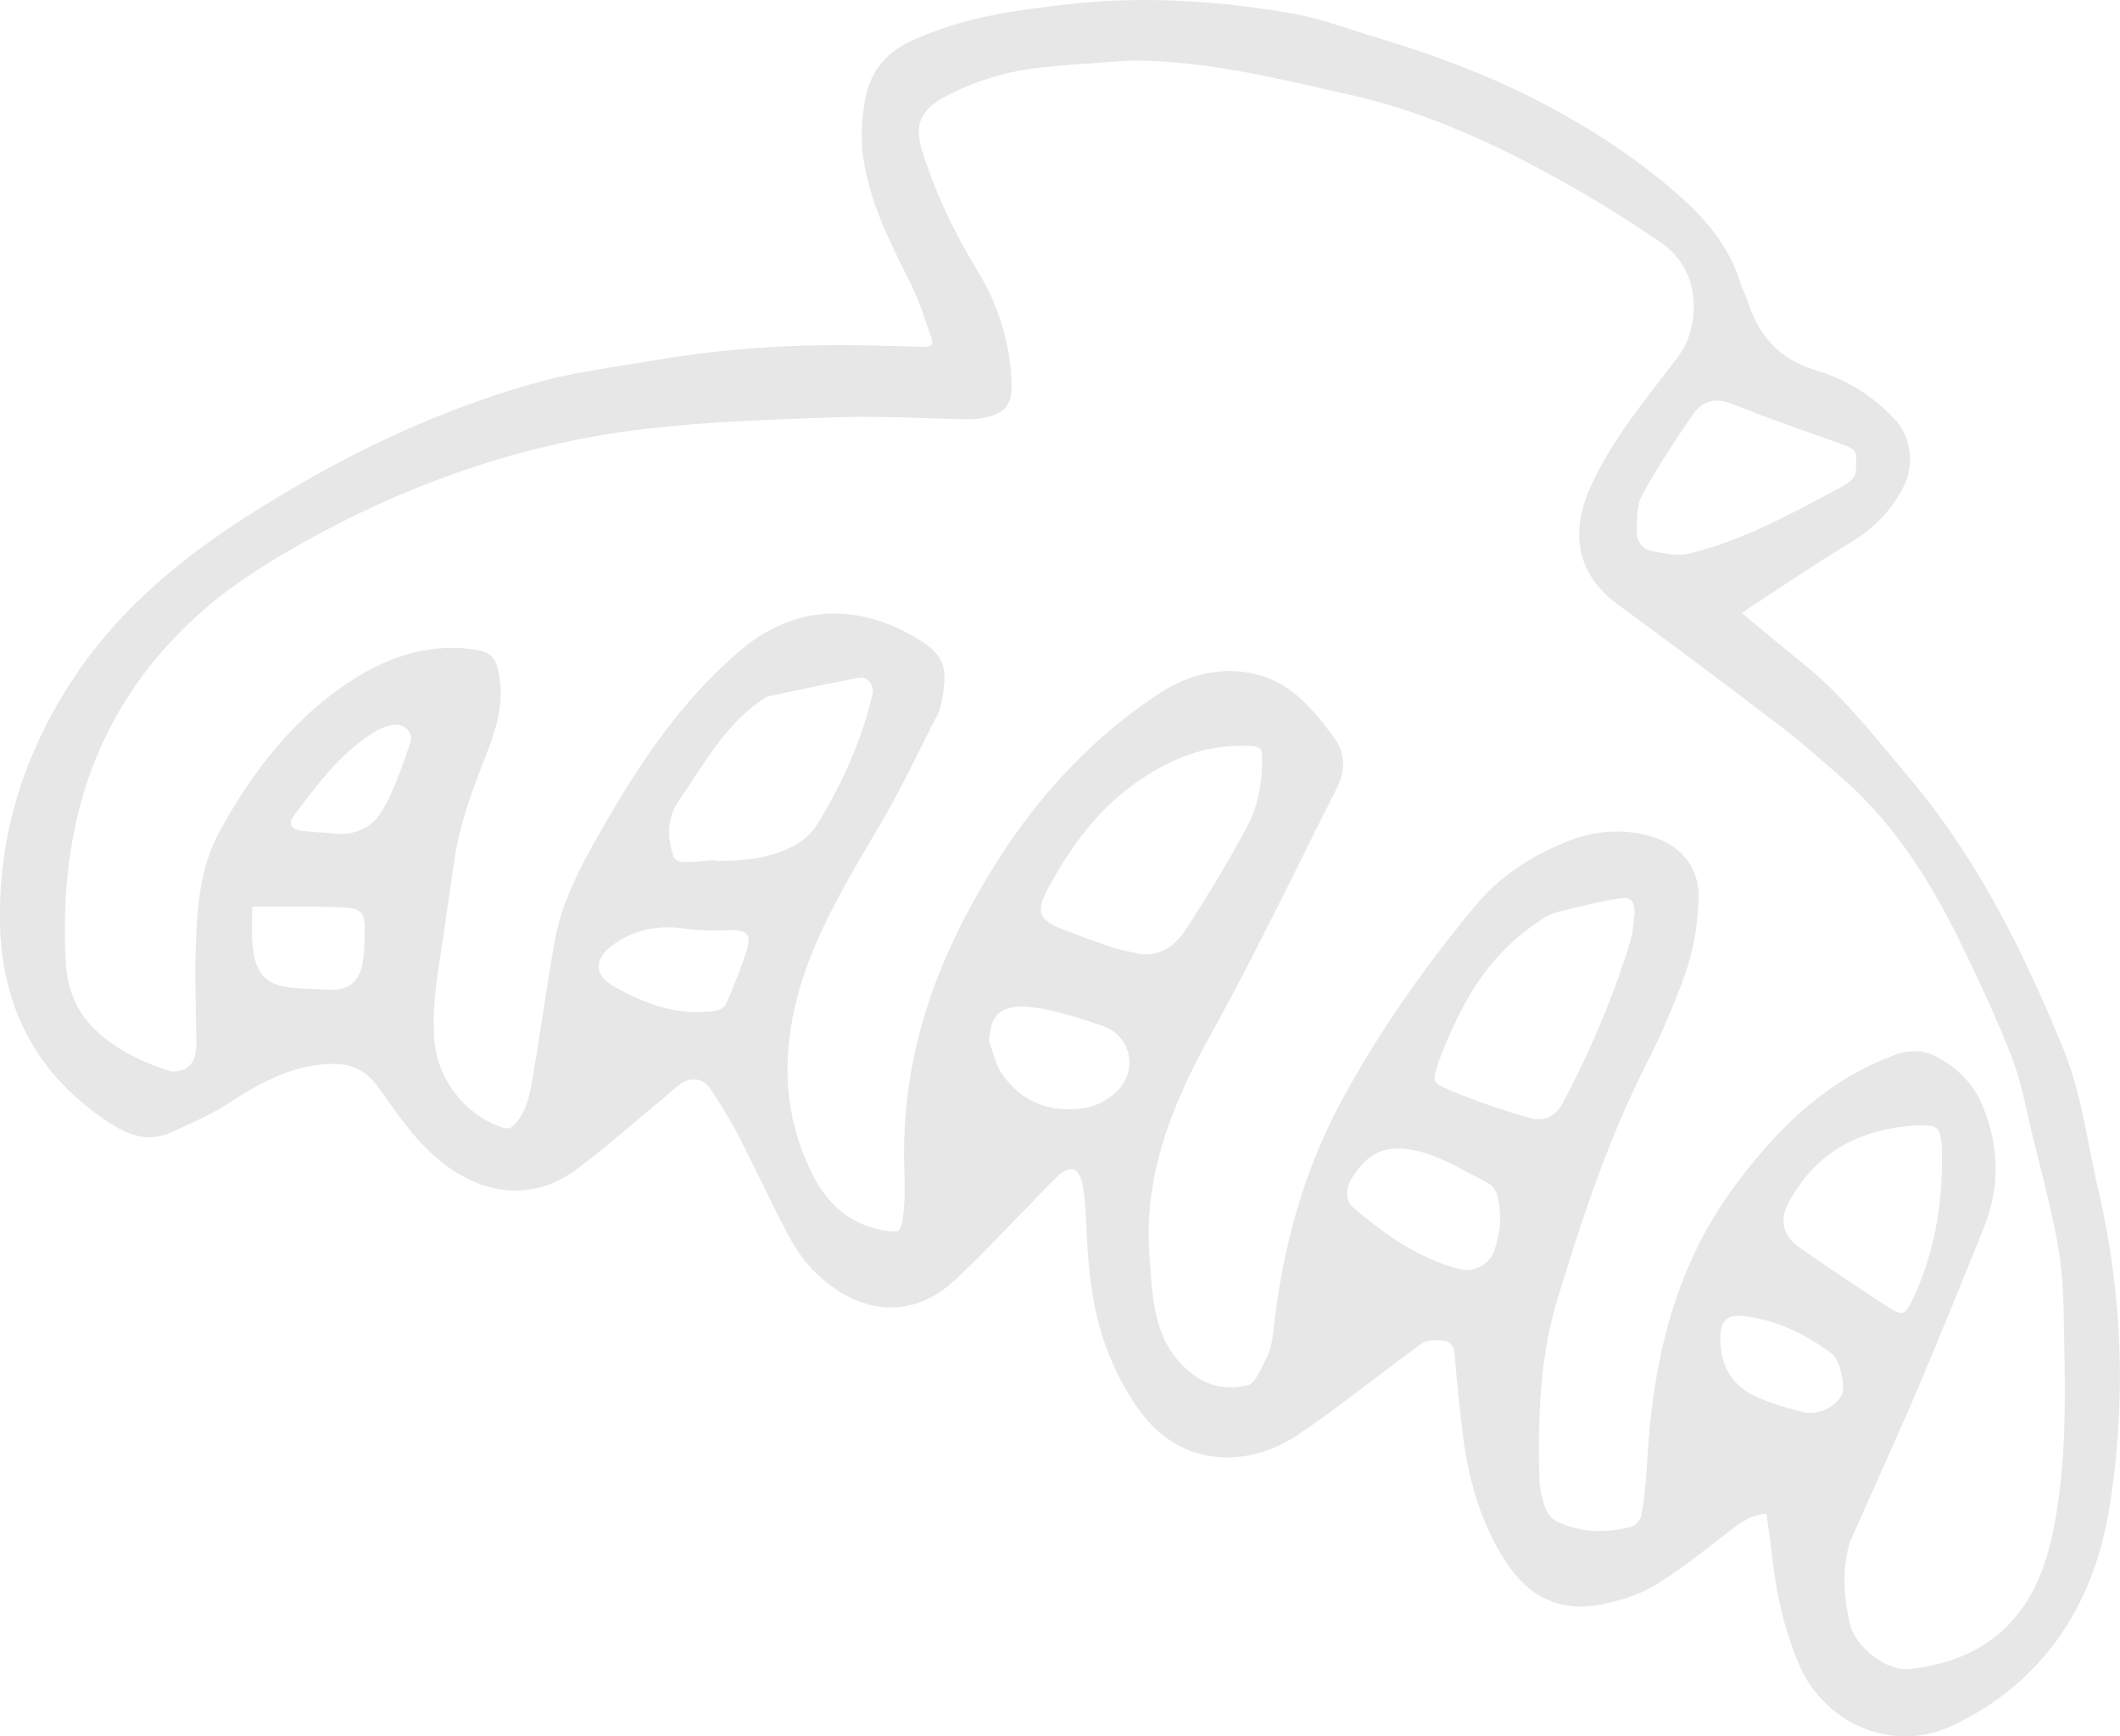 <?xml version="1.0" encoding="UTF-8"?>
<svg xmlns="http://www.w3.org/2000/svg" id="Layer_2" data-name="Layer 2" viewBox="0 0 125.11 102.45">
  <defs>
    <style>
      .cls-1 {
        fill: #e7e7e7;
      }
    </style>
  </defs>
  <g id="Layer_1-2" data-name="Layer 1">
    <path class="cls-1" d="m123.83,70.23c-.19-.81-.35-1.65-.51-2.46-.39-1.96-.78-3.98-1.54-5.84-2.88-7.09-5.76-12.13-9.35-16.33-.35-.41-.7-.82-1.04-1.24-1.51-1.81-3.08-3.68-4.98-5.2-.86-.69-1.71-1.4-2.59-2.13-.33-.28-.67-.56-1.01-.84.03-.02.05-.04.08-.06.14-.11.24-.19.34-.26.56-.36,1.12-.73,1.67-1.1,1.42-.93,2.88-1.9,4.36-2.79,1.35-.81,2.35-1.87,3.06-3.22.68-1.29.47-2.99-.51-4.03-1.3-1.38-2.85-2.34-4.59-2.86-2.03-.6-3.35-1.88-4.01-3.9-.07-.21-.16-.42-.24-.62-.09-.21-.18-.42-.25-.64-.55-1.75-1.61-3.32-3.24-4.82-2.23-2.04-4.85-3.87-8.03-5.58-2.94-1.58-6.22-2.9-10.33-4.13-.44-.13-.88-.27-1.32-.42-1.15-.37-2.33-.75-3.53-.96C71.52-.03,67.22-.21,63.14.24c-3.28.36-6.46.8-9.43,2.21-1.46.69-2.35,1.82-2.64,3.35-.24,1.24-.28,2.47-.12,3.55.37,2.52,1.5,4.8,2.6,7l.21.42c.39.79.69,1.65.97,2.48.08.22.15.45.23.67.07.2.07.35.01.43s-.21.12-.42.12c-.7-.02-1.39-.04-2.09-.06h-.3c-4.84-.16-9.28.12-13.58.86-.54.09-1.08.18-1.62.26-1.8.29-3.67.58-5.45,1.09-4.63,1.31-9.27,3.31-13.8,5.94-4.65,2.7-9.43,5.88-12.91,10.79C1.5,44.05-.12,49.15,0,54.54c.12,5.17,2.38,9.17,6.72,11.88,1.22.76,2.33.89,3.41.39l.63-.29c.9-.41,1.83-.83,2.67-1.38,2.11-1.39,3.98-2.32,6.19-2.36.03,0,.05,0,.08,0,1.12,0,1.95.44,2.63,1.38l.42.59c1.14,1.61,2.33,3.28,4.12,4.4,2.45,1.54,5.01,1.47,7.21-.19,1.21-.91,2.39-1.9,3.52-2.86.51-.43,1.03-.87,1.54-1.29.12-.1.23-.19.34-.29.25-.22.49-.43.75-.6.62-.4,1.3-.26,1.7.34.56.86,1.15,1.79,1.66,2.77.45.87.88,1.75,1.31,2.63.53,1.09,1.08,2.21,1.66,3.3.47.88,1.04,1.65,1.66,2.23,2.62,2.46,5.62,2.62,8.04.43,1.05-.96,2.05-2,3.02-3,.4-.42.8-.83,1.21-1.24.24-.24.48-.49.71-.74.41-.44.84-.89,1.29-1.3.32-.29.63-.41.86-.33.24.08.43.37.52.82.15.71.19,1.46.22,2.1.1,2.45.27,5.04,1.15,7.46.48,1.33,1.14,2.62,1.91,3.71,2.57,3.69,6.65,3.42,9.36,1.62,1.52-1.01,2.99-2.13,4.42-3.22.97-.74,1.97-1.5,2.97-2.22.29-.21.85-.22,1.29-.17.15.02.6.08.66.85.11,1.54.29,3.09.45,4.46.37,3.16,1.19,5.62,2.58,7.76,1.39,2.14,3.31,2.98,5.71,2.48,1.29-.27,2.31-.64,3.12-1.14,1.36-.83,2.63-1.83,3.87-2.8l.4-.31c.77-.6,1.39-1.03,2.26-1.09.03.18.05.36.08.53.08.52.15,1.03.21,1.55.28,2.71.81,4.9,1.66,6.87.74,1.72,2.16,3.08,3.89,3.75.77.29,1.56.44,2.36.44.92,0,1.83-.2,2.68-.59,5.13-2.37,8.37-6.8,9.35-12.81,1.02-6.23.81-12.56-.63-18.82ZM19.54,49.16c-.24-.02-.46-.03-.67-.04-.41-.03-.77-.05-1.11-.1-.29-.04-.5-.16-.57-.33-.06-.15-.01-.34.13-.53l.1-.13c1.33-1.78,2.71-3.62,4.65-4.82.3-.19.66-.33,1.03-.42.08-.02.17-.03.25-.03.27,0,.53.11.7.3.2.22.26.5.16.78l-.04.12c-.46,1.34-.93,2.72-1.64,3.92-.59,1-1.71,1.49-2.98,1.28h-.02Zm-4.66,5c0-.21,0-.43.01-.65.5,0,.99,0,1.48,0,1.31-.01,2.54-.02,3.79.03.61.02.96.12,1.14.32.19.2.25.57.22,1.24v.38c-.03.45-.04.91-.12,1.34-.21,1.17-.85,1.65-2.06,1.58-.3-.02-.6-.03-.9-.04-.29-.01-.57-.02-.85-.04-1.83-.11-2.5-.74-2.68-2.5-.05-.52-.04-1.06-.03-1.63Zm86.99,23.7c.21-.19.56-.26,1.02-.2,1.83.22,3.54.96,5.25,2.25.45.34.77,1.95.56,2.38-.37.76-1.47,1.26-2.29,1.04-.96-.25-1.98-.53-2.88-.96-1.33-.64-2.02-1.82-2.01-3.41,0-.53.12-.89.35-1.1Zm11.48-11.45c.08,0,.16,0,.23,0,.77,0,.93.23,1.01,1.18.03.32.02.63.01.96,0,.15,0,.3,0,.45-.07,2.84-.63,5.33-1.7,7.63-.25.53-.43.78-.61.83-.18.06-.46-.06-.94-.38-1.99-1.3-3.63-2.4-5.16-3.47-.56-.39-1.38-1.24-.66-2.6,1.56-2.94,4.12-4.45,7.82-4.61Zm-4.27,24.88c.05-.19.13-.37.21-.56l.03-.07c.41-.93.83-1.86,1.24-2.78.86-1.93,1.76-3.92,2.6-5.9,1.37-3.23,2.68-6.47,3.94-9.6.92-2.3.9-4.69-.09-7.11-.5-1.24-1.45-2.25-2.74-2.92-.41-.21-.84-.32-1.29-.32-.39,0-.79.08-1.21.24-3.56,1.34-6.47,3.74-9.45,7.79-3.12,4.24-4.74,9.38-5.11,16.17-.07,1.25-.18,2.27-.35,3.22-.04.24-.37.6-.6.65-1.65.41-3.08.3-4.37-.31-.27-.13-.56-.46-.67-.76-.24-.64-.37-1.24-.38-1.79-.08-3.42,0-7.08,1.08-10.61,1.3-4.26,2.88-9.2,5.23-13.83.98-1.93,1.78-3.82,2.39-5.61.41-1.21.64-2.6.7-4.13.08-2.02-1.23-3.47-3.49-3.87-1.41-.25-2.76-.11-4.12.41-2.36.92-4.2,2.19-5.61,3.9-3.21,3.88-5.77,7.62-7.83,11.42-2.15,3.97-3.48,8.43-4.04,13.61-.06.51-.14,1.04-.35,1.46-.06.12-.13.26-.19.4-.25.53-.59,1.25-.93,1.34-1.25.31-2.37.09-3.33-.66-2.15-1.69-2.31-4.02-2.48-6.48l-.04-.51c-.37-5.05,1.58-9.35,3.74-13.25,1.79-3.23,3.46-6.59,5.08-9.84.75-1.51,1.5-3.02,2.26-4.52.52-1.02.46-2.05-.15-2.9-.62-.86-1.38-1.84-2.31-2.6-2.18-1.81-5.33-1.83-8.02-.06-4.9,3.22-8.77,7.78-11.84,13.92-2.34,4.7-3.4,9.38-3.22,14.29.03.84.04,1.73-.07,2.59-.07.54-.15.81-.28.9-.15.11-.49.07-1.02-.04-1.87-.37-3.24-1.52-4.18-3.52-1.52-3.23-1.75-6.64-.71-10.43.9-3.25,2.6-6.17,4.25-8.98.27-.47.55-.94.82-1.4.84-1.47,1.61-3,2.35-4.49.27-.54.53-1.07.81-1.6.15-.29.21-.62.26-.91.37-1.99.06-2.68-1.69-3.69-3.6-2.07-7.27-1.74-10.33.92-2.76,2.39-5.11,5.38-7.61,9.68l-.12.21c-1.3,2.24-2.65,4.55-3.12,7.21-.25,1.43-.48,2.89-.7,4.31-.17,1.09-.33,2.17-.52,3.26l-.04.25c-.17,1.06-.34,2.07-1.04,2.9-.25.3-.44.36-.78.24-2.13-.7-3.77-2.75-4-4.98-.18-1.83.1-3.66.38-5.43.09-.55.17-1.11.25-1.66.08-.59.16-1.18.25-1.76.08-.57.17-1.14.25-1.71.29-2.2,1.06-4.28,1.76-6.06.58-1.48,1.24-3.15.93-5-.2-1.2-.5-1.49-1.67-1.63-2.56-.32-5.09.44-7.71,2.3-2.74,1.94-5.07,4.7-7.12,8.44-1.19,2.16-1.35,4.55-1.42,7.01-.04,1.28-.01,2.57.01,3.82,0,.54.02,1.08.03,1.62,0,1.05-.31,1.56-1.06,1.71-.2.04-.38.04-.51,0-1.76-.56-3.09-1.27-4.18-2.23-1.22-1.07-1.86-2.44-1.96-4.18-.46-8.64,2.1-15.36,7.84-20.54,1.45-1.31,3.24-2.56,5.65-3.94,6.65-3.81,13.61-6.17,20.7-7,3.59-.42,7.29-.55,10.86-.67l.67-.02c1.64-.06,3.3,0,4.92.05.83.03,1.66.05,2.49.07.42,0,.8-.03,1.16-.11,1.12-.24,1.55-.77,1.53-1.91-.06-2.38-.74-4.66-2.03-6.77-1.42-2.32-2.52-4.71-3.27-7.11-.45-1.44-.06-2.37,1.32-3.11,1.79-.96,3.76-1.55,5.84-1.76,1.19-.12,2.41-.21,3.59-.29.52-.04,1.05-.07,1.57-.11h.08c3.96,0,7.85.88,11.61,1.74l1.25.28c3.76.84,7.61,2.39,12.11,4.87,2.22,1.22,4.33,2.53,6.28,3.88,2.02,1.4,2.24,3.85,1.56,5.66-.19.51-.53.99-.77,1.3-.26.35-.53.69-.8,1.04-1.52,1.97-3.09,4-4.16,6.35-1.3,2.85-.75,5.27,1.62,7,2.91,2.13,5.97,4.42,9.65,7.22.91.7,1.8,1.46,2.65,2.21l.76.66c2.77,2.38,5.05,5.54,7.19,9.95,1.01,2.09,2.08,4.34,2.98,6.68.42,1.07.68,2.23.93,3.35.09.41.18.81.28,1.22l.33,1.33c.4,1.59.81,3.23,1.12,4.86.23,1.19.35,2.53.39,4.09l.02,1.06c.08,3.62.16,7.37-.45,11.02-.36,2.16-.98,4.62-2.8,6.51-1.43,1.49-3.34,2.35-5.85,2.64-1.33.15-3.21-1.27-3.53-2.67-.4-1.74-.42-3.18-.08-4.55Zm-24.25-28.47c.57-1.51,1.17-2.82,1.85-4.01,1.1-1.92,2.62-3.51,4.53-4.7.3-.19.67-.29.97-.36l.62-.15c.91-.22,1.85-.45,2.78-.59.09-.01.18-.02.26-.02.18,0,.32.04.41.12.15.13.22.42.21.86-.02.12-.04.27-.05.42-.04.38-.09.82-.22,1.23-.98,3.18-2.31,6.36-3.95,9.44q-.68,1.28-2.01.9c-1.49-.42-3.08-.97-4.7-1.64-.97-.4-1.03-.54-.67-1.49Zm-26.39-2q.23-1.65,2.42-1.39c1.36.16,2.73.61,4.05,1.05l.14.05c.78.26,1.36.88,1.54,1.66.18.79-.06,1.61-.66,2.2-.51.5-1.27.9-1.94,1-2.04.31-3.72-.38-4.85-2.01-.27-.38-.41-.85-.57-1.34-.07-.21-.13-.42-.21-.63.03-.21.06-.41.08-.59Zm3.03-6.86c-.12-.33-.02-.78.32-1.42,1.66-3.13,3.52-5.28,5.86-6.77,2.1-1.33,4.15-1.9,6.26-1.74.44.04.56.16.57.62.04,1.58-.27,3-.92,4.2-1.01,1.89-2.19,3.85-3.58,6-.68,1.04-1.55,1.54-2.6,1.46-.17-.04-.35-.07-.52-.11-.38-.07-.77-.15-1.13-.27-1.01-.33-2.03-.71-3.06-1.11-.69-.26-1.07-.54-1.19-.87Zm-25.29,1.79c.96-.69,2.02-1.03,3.23-1.03.32,0,.64.02.98.07.8.11,1.67.14,2.67.1.55-.02.88.06,1.02.25.13.17.13.5-.01.95-.27.86-.62,1.71-.96,2.54l-.21.5c-.2.48-.57.53-1.15.56-.12,0-.24.01-.35.03-1.63.05-3.27-.42-5.17-1.51-.57-.33-.88-.72-.9-1.14-.02-.44.28-.91.85-1.32Zm6.71-4.97c-.21,0-.43.02-.64.03v-.05s-.23.01-.23.01c-.17,0-.35.02-.53.04-.44.04-.86.07-1.28.05-.16,0-.42-.19-.46-.3-.43-1.28-.33-2.39.31-3.31.29-.42.57-.84.84-1.26,1.08-1.64,2.2-3.34,3.85-4.54l.11-.08c.16-.12.32-.24.47-.28,2-.43,3.76-.79,5.37-1.1.04,0,.08-.01.12-.01.22,0,.38.13.46.21.19.2.28.51.21.78-.62,2.61-1.72,5.19-3.26,7.67-.63,1.01-1.73,1.63-3.48,1.98-.61.12-1.25.14-1.88.17Zm66.62-23.38c.11.59-.12.95-.87,1.35l-.58.31c-2.66,1.42-5.4,2.9-8.4,3.61-.62.15-1.36,0-2.06-.13l-.09-.02c-.58-.11-.93-.55-.92-1.15v-.19c.01-.69.02-1.41.3-1.93.92-1.69,1.98-3.29,2.99-4.76.39-.57.87-.85,1.45-.85.28,0,.58.07.91.2,1.95.78,3.97,1.49,5.92,2.18l.75.27c.56.2.72.48.61,1.04v.04s0,.04,0,.04Zm-29.76,42.17c.76-1.24,1.59-1.8,2.75-1.8.22,0,.46.02.71.06,1.29.21,2.43.82,3.52,1.41.33.18.66.35,1,.52.73.37.76,1.19.8,2.23v.3c0,.09-.03.19-.05.3-.07.34-.15.75-.28,1.16-.27.85-1.19,1.37-2.06,1.14-2.56-.67-4.61-2.21-6.28-3.63-.5-.42-.43-1.18-.11-1.7Z"></path>
  </g>
</svg>

